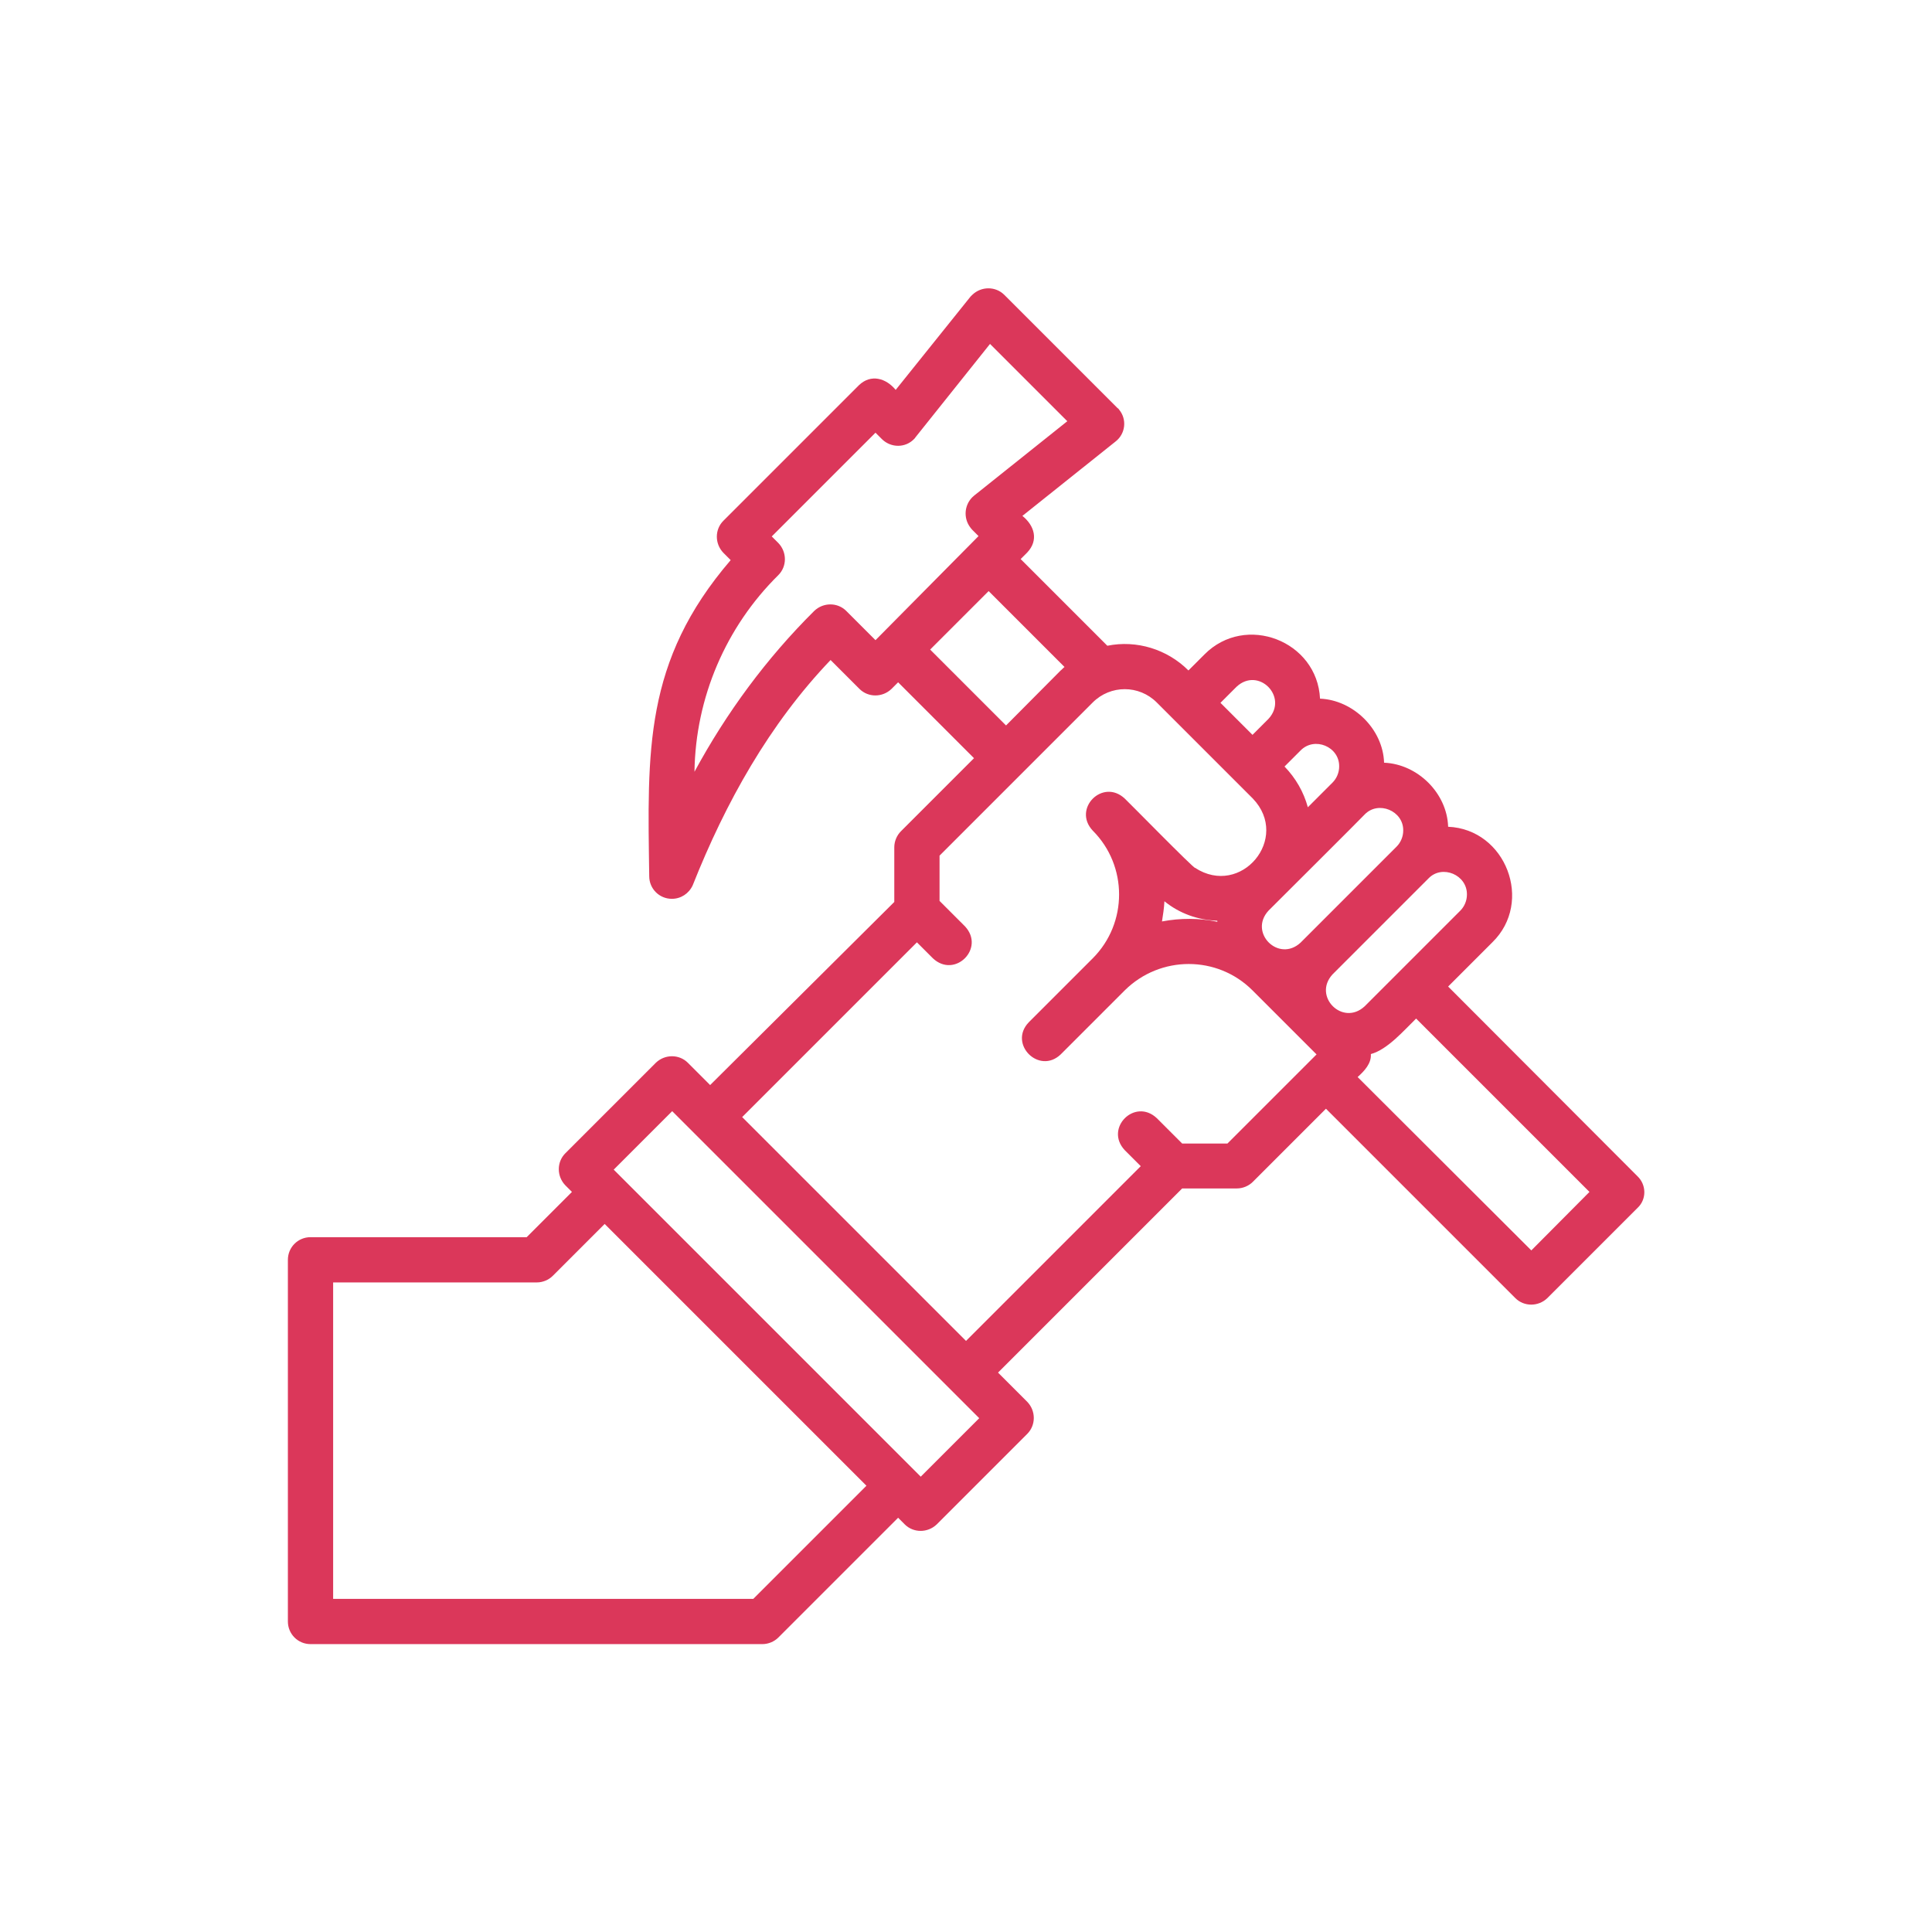 <?xml version="1.0" encoding="utf-8"?>
<!-- Generator: Adobe Illustrator 22.0.0, SVG Export Plug-In . SVG Version: 6.00 Build 0)  -->
<svg version="1.1" id="Camada_1" xmlns="http://www.w3.org/2000/svg" xmlns:xlink="http://www.w3.org/1999/xlink" x="0px" y="0px"
	 viewBox="0 0 555 555" style="enable-background:new 0 0 555 555;" xml:space="preserve">
<style type="text/css">
	.st0{fill:#DB375A;}
</style>
<path class="st0" d="M470.4,337.9L416,283.4l12.7-12.7c11.9-11.6,3.9-32.5-12.7-33.2c-0.3-9.6-8.7-18-18.4-18.4
	c-0.3-9.6-8.8-18-18.4-18.4c-0.8-16.6-21.4-24.6-33.2-12.7l-4.6,4.6c-6.1-6.1-14.9-8.8-23.3-7.1l-24.9-24.9l1.9-1.9
	c3.3-3.5,2.1-7.7-1.4-10.5l26.8-21.4c2.8-2.2,3.3-6.3,1-9.1c-0.1-0.2-0.3-0.4-0.5-0.5l-32.5-32.5c-2.5-2.5-6.6-2.5-9.2,0
	c-0.2,0.2-0.3,0.3-0.5,0.5l-21.5,26.8c-2.8-3.4-7.1-4.6-10.5-1.4l-39,39c-2.5,2.5-2.5,6.6,0,9.2c0,0,0,0,0,0l2.1,2.1
	c-25,29.1-23.9,54.9-23.4,90.8c0,3.6,2.9,6.5,6.5,6.5c2.6,0,4.9-1.5,6-3.9c9.4-23.7,22-46.3,39.6-64.7l8.3,8.3
	c2.5,2.5,6.6,2.5,9.2,0l1.9-1.9l21.8,21.8l-21,21c-1.2,1.2-1.9,2.9-1.9,4.6v15.7L204,311.7l-6.4-6.4c-2.5-2.5-6.6-2.5-9.2,0
	c0,0,0,0,0,0l-26,26c-2.5,2.5-2.5,6.6,0,9.2c0,0,0,0,0,0l1.9,1.9l-13,13H89.2c-3.6,0-6.5,2.9-6.5,6.5v103.9c0,3.6,2.9,6.5,6.5,6.5
	H219c1.7,0,3.4-0.7,4.6-1.9l34.4-34.4l1.9,1.9c2.5,2.5,6.6,2.5,9.2,0c0,0,0,0,0,0l26-26c2.5-2.5,2.5-6.6,0-9.2c0,0,0,0,0,0l-8.4-8.4
	l52.9-52.9h15.7c1.7,0,3.4-0.7,4.6-1.9l21-21l54.4,54.4c2.5,2.5,6.6,2.5,9.2,0c0,0,0,0,0,0l26-26C473,344.5,473,340.4,470.4,337.9
	C470.4,337.9,470.4,337.9,470.4,337.9z M421.4,257c0,1.7-0.7,3.4-1.9,4.6L392,289.1c-6.3,5.8-15-2.9-9.2-9.2l27.6-27.6
	C414.3,248.3,421.5,251.3,421.4,257z M334.5,258.9c4.3,3.5,9.6,5.4,15.2,5.6c0,0.1,0,0.2,0,0.3c-5.2-1.1-10.6-1.1-15.9-0.1
	C334.1,262.8,334.4,260.9,334.5,258.9z M403.1,238.6c0,1.7-0.7,3.4-1.9,4.6l-27.6,27.6c-6.3,5.8-15-2.9-9.2-9.2
	c0,0,27.6-27.5,27.6-27.6C395.9,229.9,403.2,232.9,403.1,238.6L403.1,238.6z M384.7,220.2c0,1.7-0.7,3.4-1.9,4.6l-7.1,7.1
	c-1.2-4.4-3.5-8.4-6.7-11.7l4.6-4.6C377.6,211.5,384.8,214.5,384.7,220.2L384.7,220.2z M355.2,197.3c6.3-5.9,15,2.9,9.2,9.2
	l-4.6,4.6l-9.2-9.2L355.2,197.3z M251.5,183.9l-8.4-8.4c-2.5-2.5-6.6-2.5-9.2,0c-13.7,13.6-25.2,29.2-34.4,46.2
	c0.3-21.3,9-41.6,24.1-56.5c2.5-2.5,2.5-6.6,0-9.2c0,0,0,0,0,0l-1.9-1.9l29.8-29.8l1.9,1.9c2.6,2.5,6.7,2.5,9.2-0.1
	c0.1-0.1,0.3-0.3,0.4-0.5l21.4-26.8l22.2,22.2l-26.8,21.4c-2.8,2.3-3.2,6.4-1,9.2c0.1,0.2,0.3,0.3,0.4,0.5l1.9,1.9L251.5,183.9z
	 M267.2,186.6l16.8-16.8l21.8,21.8c-0.4,0.3-0.7,0.7-1.1,1L289,208.4L267.2,186.6z M216.4,459.3H95.7v-90.9h58.5
	c1.7,0,3.4-0.7,4.6-1.9l14.9-14.9l75.2,75.2L216.4,459.3z M264.5,424.2L176.3,336l16.8-16.8l88.2,88.2L264.5,424.2z M352.6,328.5
	h-13l-7.3-7.3c-6.3-5.9-15.1,2.9-9.2,9.2l4.6,4.6l-50.2,50.2l-64.3-64.3l50.2-50.2l4.6,4.6c6.3,5.9,15.1-2.9,9.2-9.2l-7.3-7.3v-13
	l44-44c5.1-5.1,13.3-5.1,18.4,0l27.6,27.6c10.9,11.4-3.4,28.5-16.6,19.9c-0.2,0.4-19.5-19.3-20.2-19.9c-6.3-5.9-15.1,2.9-9.2,9.2
	c10.1,10.1,10.1,26.6,0,36.7c0,0,0,0,0,0c-3.3,3.3-15.3,15.3-18.4,18.4c-5.9,6.2,3,15.1,9.2,9.2c3-3,15.1-15.1,18.4-18.4
	c10.2-10.1,26.6-10.1,36.7,0l18.4,18.4L352.6,328.5z M439.9,359.2L390,309.4c1.9-1.7,4-3.9,3.8-6.6c4.8-1.3,9.5-6.8,13-10.2
	l49.8,49.8L439.9,359.2z"/>
</svg>
